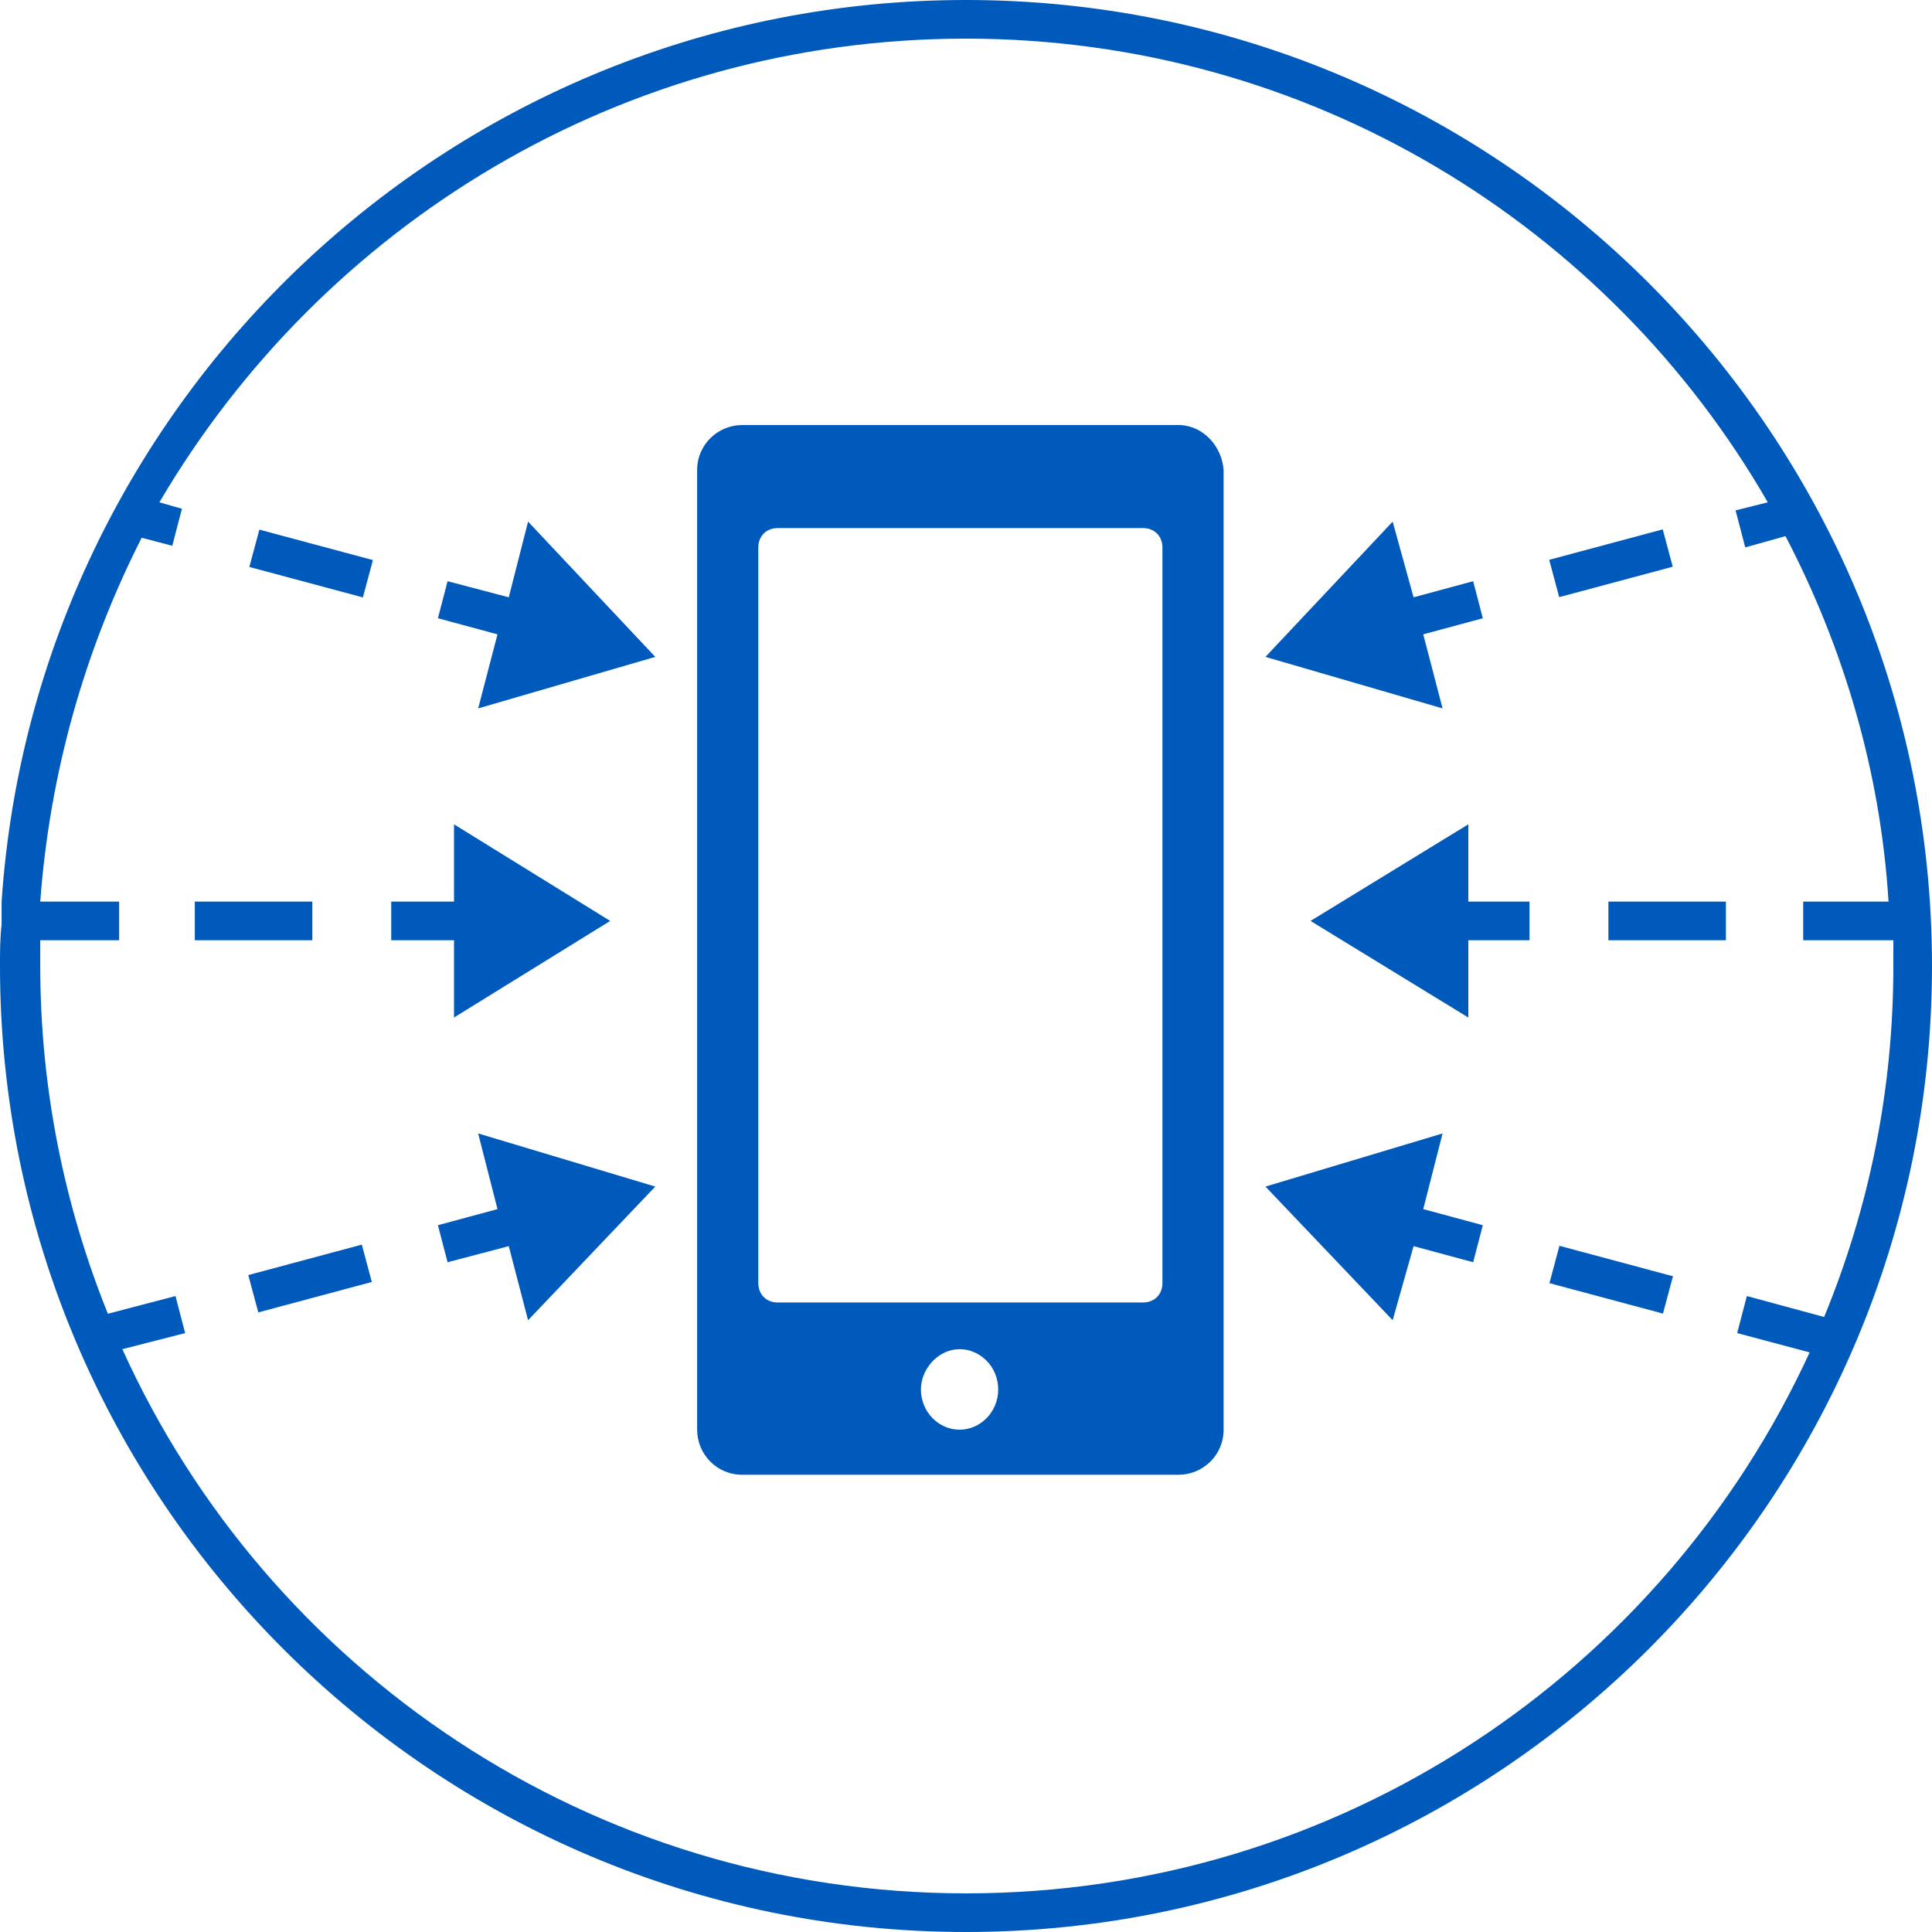 <?xml version="1.0" encoding="utf-8"?>
<!-- Generator: Adobe Illustrator 26.0.3, SVG Export Plug-In . SVG Version: 6.00 Build 0)  -->
<svg version="1.1" id="Ebene_1" xmlns="http://www.w3.org/2000/svg" xmlns:xlink="http://www.w3.org/1999/xlink" x="0px" y="0px"
	 viewBox="0 0 120 120" style="enable-background:new 0 0 120 120;" xml:space="preserve">
<style type="text/css">
	.st0{fill:#005ABB;}
</style>
<path class="st0" d="M73.2,26.4H46.1c-1.5,0-2.8,1.2-2.8,2.8v59.6c0,1.5,1.2,2.8,2.8,2.8h27.1c1.5,0,2.8-1.2,2.8-2.8V29.2
	C75.9,27.7,74.7,26.4,73.2,26.4z M59.6,88.8c-1.3,0-2.4-1.1-2.4-2.5c0-1.3,1.1-2.5,2.4-2.5c1.3,0,2.4,1.1,2.4,2.5
	C62,87.7,60.9,88.8,59.6,88.8z M72.2,79.7c0,0.7-0.5,1.2-1.2,1.2H48.3c-0.7,0-1.2-0.5-1.2-1.2V34c0-0.7,0.5-1.2,1.2-1.2H71
	c0.7,0,1.2,0.5,1.2,1.2V79.7z"/>
<rect x="99.9" y="56" class="st0" width="7.3" height="2.4"/>
<polygon class="st0" points="91.2,63.2 81.4,57.2 91.2,51.2 91.2,56 95,56 95,58.4 91.2,58.4 "/>
<rect x="96.4" y="33.8" transform="matrix(0.966 -0.259 0.259 0.966 -5.653 27.088)" class="st0" width="7.3" height="2.4"/>
<polygon class="st0" points="89.6,44 78.6,40.8 86.5,32.4 87.8,37.1 91.5,36.1 92.1,38.4 88.4,39.4 "/>
<rect x="98.8" y="75.8" transform="matrix(0.259 -0.966 0.966 0.259 -2.574 155.507)" class="st0" width="2.4" height="7.3"/>
<polygon class="st0" points="89.6,70.4 78.6,73.7 86.5,82 87.8,77.4 91.5,78.4 92.1,76.1 88.4,75.1 "/>
<rect x="12.1" y="56" class="st0" width="7.3" height="2.4"/>
<polygon class="st0" points="28.2,63.2 37.9,57.2 28.2,51.2 28.2,56 24.3,56 24.3,58.4 28.2,58.4 "/>
<rect x="18.1" y="31.4" transform="matrix(0.259 -0.966 0.966 0.259 -19.532 44.567)" class="st0" width="2.4" height="7.3"/>
<polygon class="st0" points="29.7,44 40.7,40.8 32.8,32.4 31.6,37.1 27.8,36.1 27.2,38.4 30.9,39.4 "/>
<rect x="15.6" y="78.2" transform="matrix(0.966 -0.259 0.259 0.966 -19.902 7.696)" class="st0" width="7.3" height="2.4"/>
<polygon class="st0" points="29.7,70.4 40.7,73.7 32.8,82 31.6,77.4 27.8,78.4 27.2,76.1 30.9,75.1 "/>
<path class="st0" d="M10.8,34"/>
<path class="st0" d="M60,0C28.2,0,2.2,24.8,0.1,56H0.1v1.4C0,58.3,0,59.1,0,60c0,33.1,26.9,60,60,60s60-26.9,60-60
	C120,26.9,93.1,0,60,0z M112.4,84c-9.1,19.8-29.1,33.6-52.4,33.6c-23.3,0-43.4-13.9-52.4-33.8l3.9-1l-0.6-2.3l-4.2,1.1
	c-2.7-6.7-4.2-14-4.2-21.6c0-0.5,0-1.1,0-1.6h4.9V56H2.5c0.6-8.1,2.8-15.7,6.3-22.6l1.9,0.5l0.6-2.3l-1.4-0.4C20,14,38.6,2.4,60,2.4
	c21.3,0,39.9,11.6,49.8,28.8l-2,0.5l0.6,2.3l2.5-0.7c3.6,6.9,5.9,14.6,6.4,22.7H112v2.4h5.6c0,0.5,0,1.1,0,1.6
	c0,7.7-1.5,15-4.3,21.8l-4.8-1.3l-0.6,2.3L112.4,84z"/>
</svg>
